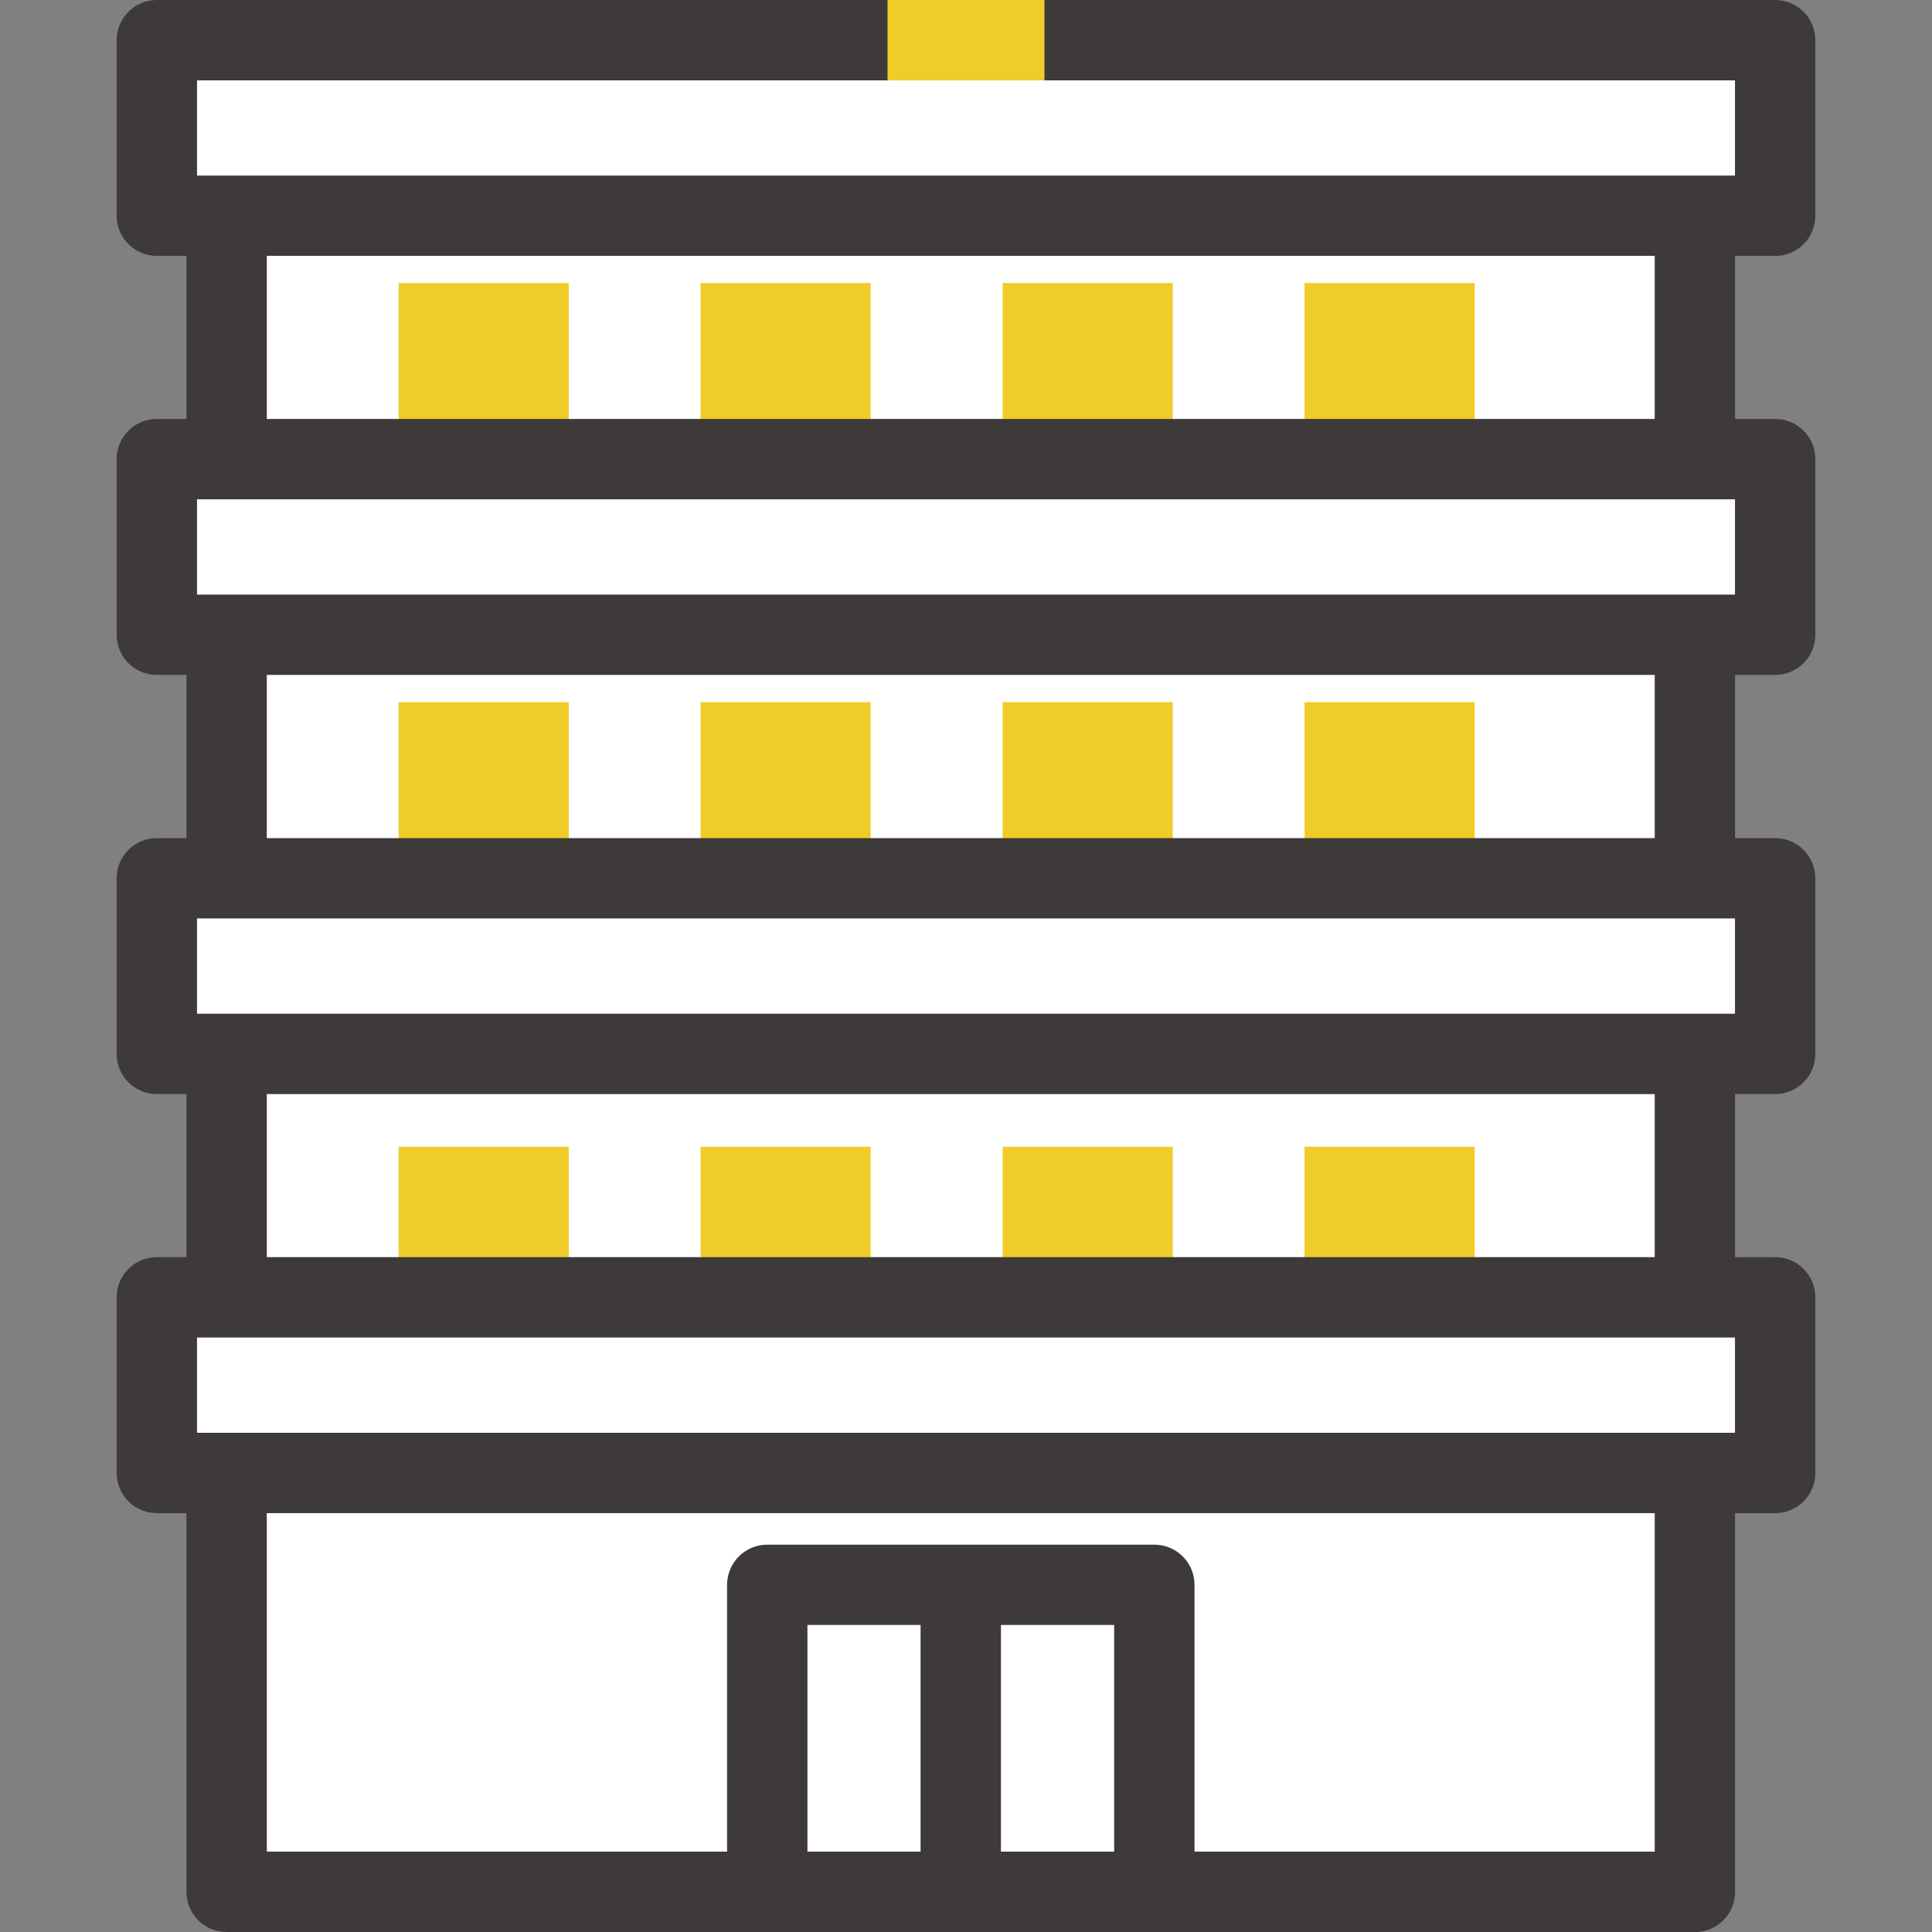<?xml version="1.0" encoding="UTF-8"?><svg id="_レイヤー_2" xmlns="http://www.w3.org/2000/svg" viewBox="0 0 219.27 219.27"><rect x="0" y="0" width="219.27" height="219.27" fill="#808080" stroke="none"/><defs><style>.cls-1{fill:#3e3a39;}.cls-1,.cls-2,.cls-3,.cls-4{stroke-width:0px;}.cls-2{fill:#f0cc2a;}.cls-3{fill:none;}.cls-4{fill:#fff;}</style></defs><g id="_レイヤー_3"><rect class="cls-4" x="25.72" y="12.52" width="166.64" height="202.2"/><path class="cls-1" d="m192.36,219.27H25.72c-2.52,0-4.56-2.04-4.56-4.56V12.52c0-2.52,2.04-4.56,4.56-4.56h166.64c2.52,0,4.56,2.04,4.56,4.56v202.2c0,2.52-2.04,4.56-4.56,4.56Zm-162.09-9.12h157.53V17.07H30.28v193.08Z"/><rect class="cls-2" x="45.24" y="32.12" width="19.31" height="24.99"/><rect class="cls-2" x="79.51" y="32.12" width="19.31" height="24.99"/><rect class="cls-2" x="113.79" y="32.12" width="19.31" height="24.99"/><rect class="cls-2" x="148.06" y="32.12" width="19.31" height="24.99"/><rect class="cls-2" x="45.24" y="79.69" width="19.31" height="24.99"/><rect class="cls-2" x="79.51" y="79.69" width="19.31" height="24.99"/><rect class="cls-2" x="113.79" y="79.69" width="19.31" height="24.99"/><rect class="cls-2" x="148.06" y="79.69" width="19.31" height="24.99"/><rect class="cls-2" x="45.24" y="130.15" width="19.31" height="24.99"/><rect class="cls-2" x="79.51" y="130.15" width="19.31" height="24.99"/><rect class="cls-2" x="113.79" y="130.15" width="19.31" height="24.99"/><rect class="cls-2" x="148.06" y="130.15" width="19.31" height="24.99"/><path class="cls-1" d="m131.01,217.58c-2.52,0-4.56-2.04-4.56-4.56v-28.6h-34.81v28.6c0,2.52-2.04,4.56-4.56,4.56s-4.56-2.04-4.56-4.56v-33.15c0-2.52,2.04-4.56,4.56-4.56h43.93c2.52,0,4.56,2.04,4.56,4.56v33.15c0,2.52-2.04,4.56-4.56,4.56Z"/><path class="cls-1" d="m109.04,217.58c-2.52,0-4.56-2.04-4.56-4.56v-31.46c0-2.52,2.04-4.56,4.56-4.56s4.56,2.04,4.56,4.56v31.46c0,2.52-2.04,4.56-4.56,4.56Z"/><rect class="cls-4" x="17.8" y="4.56" width="183.67" height="19.93"/><path class="cls-1" d="m201.47,29.04H17.8c-2.52,0-4.56-2.04-4.56-4.56V4.56C13.24,2.04,15.28,0,17.8,0h183.67c2.52,0,4.56,2.04,4.56,4.56v19.93c0,2.52-2.04,4.56-4.56,4.56ZM22.36,19.93h174.55v-10.81H22.36v10.81Z"/><rect class="cls-4" x="17.8" y="52.12" width="183.67" height="19.93"/><path class="cls-1" d="m201.47,76.6H17.8c-2.52,0-4.56-2.04-4.56-4.56v-19.93c0-2.52,2.04-4.56,4.56-4.56h183.67c2.52,0,4.56,2.04,4.56,4.56v19.93c0,2.52-2.04,4.56-4.56,4.56Zm-179.11-9.12h174.55v-10.81H22.36v10.81Z"/><rect class="cls-4" x="17.8" y="99.68" width="183.67" height="19.93"/><path class="cls-1" d="m201.47,124.17H17.8c-2.52,0-4.56-2.04-4.56-4.56v-19.93c0-2.52,2.04-4.56,4.56-4.56h183.67c2.52,0,4.56,2.04,4.56,4.56v19.93c0,2.52-2.04,4.56-4.56,4.56Zm-179.11-9.12h174.55v-10.81H22.36v10.81Z"/><rect class="cls-4" x="17.8" y="147.24" width="183.67" height="19.93"/><path class="cls-1" d="m201.47,171.73H17.8c-2.52,0-4.56-2.04-4.56-4.56v-19.93c0-2.52,2.04-4.56,4.56-4.56h183.67c2.52,0,4.56,2.04,4.56,4.56v19.93c0,2.52-2.04,4.56-4.56,4.56Zm-179.11-9.12h174.55v-10.81H22.36v10.81Z"/><rect class="cls-3" width="219.27" height="219.27"/><rect class="cls-2" x="100.73" width="17.81" height="9.12"/></g></svg>